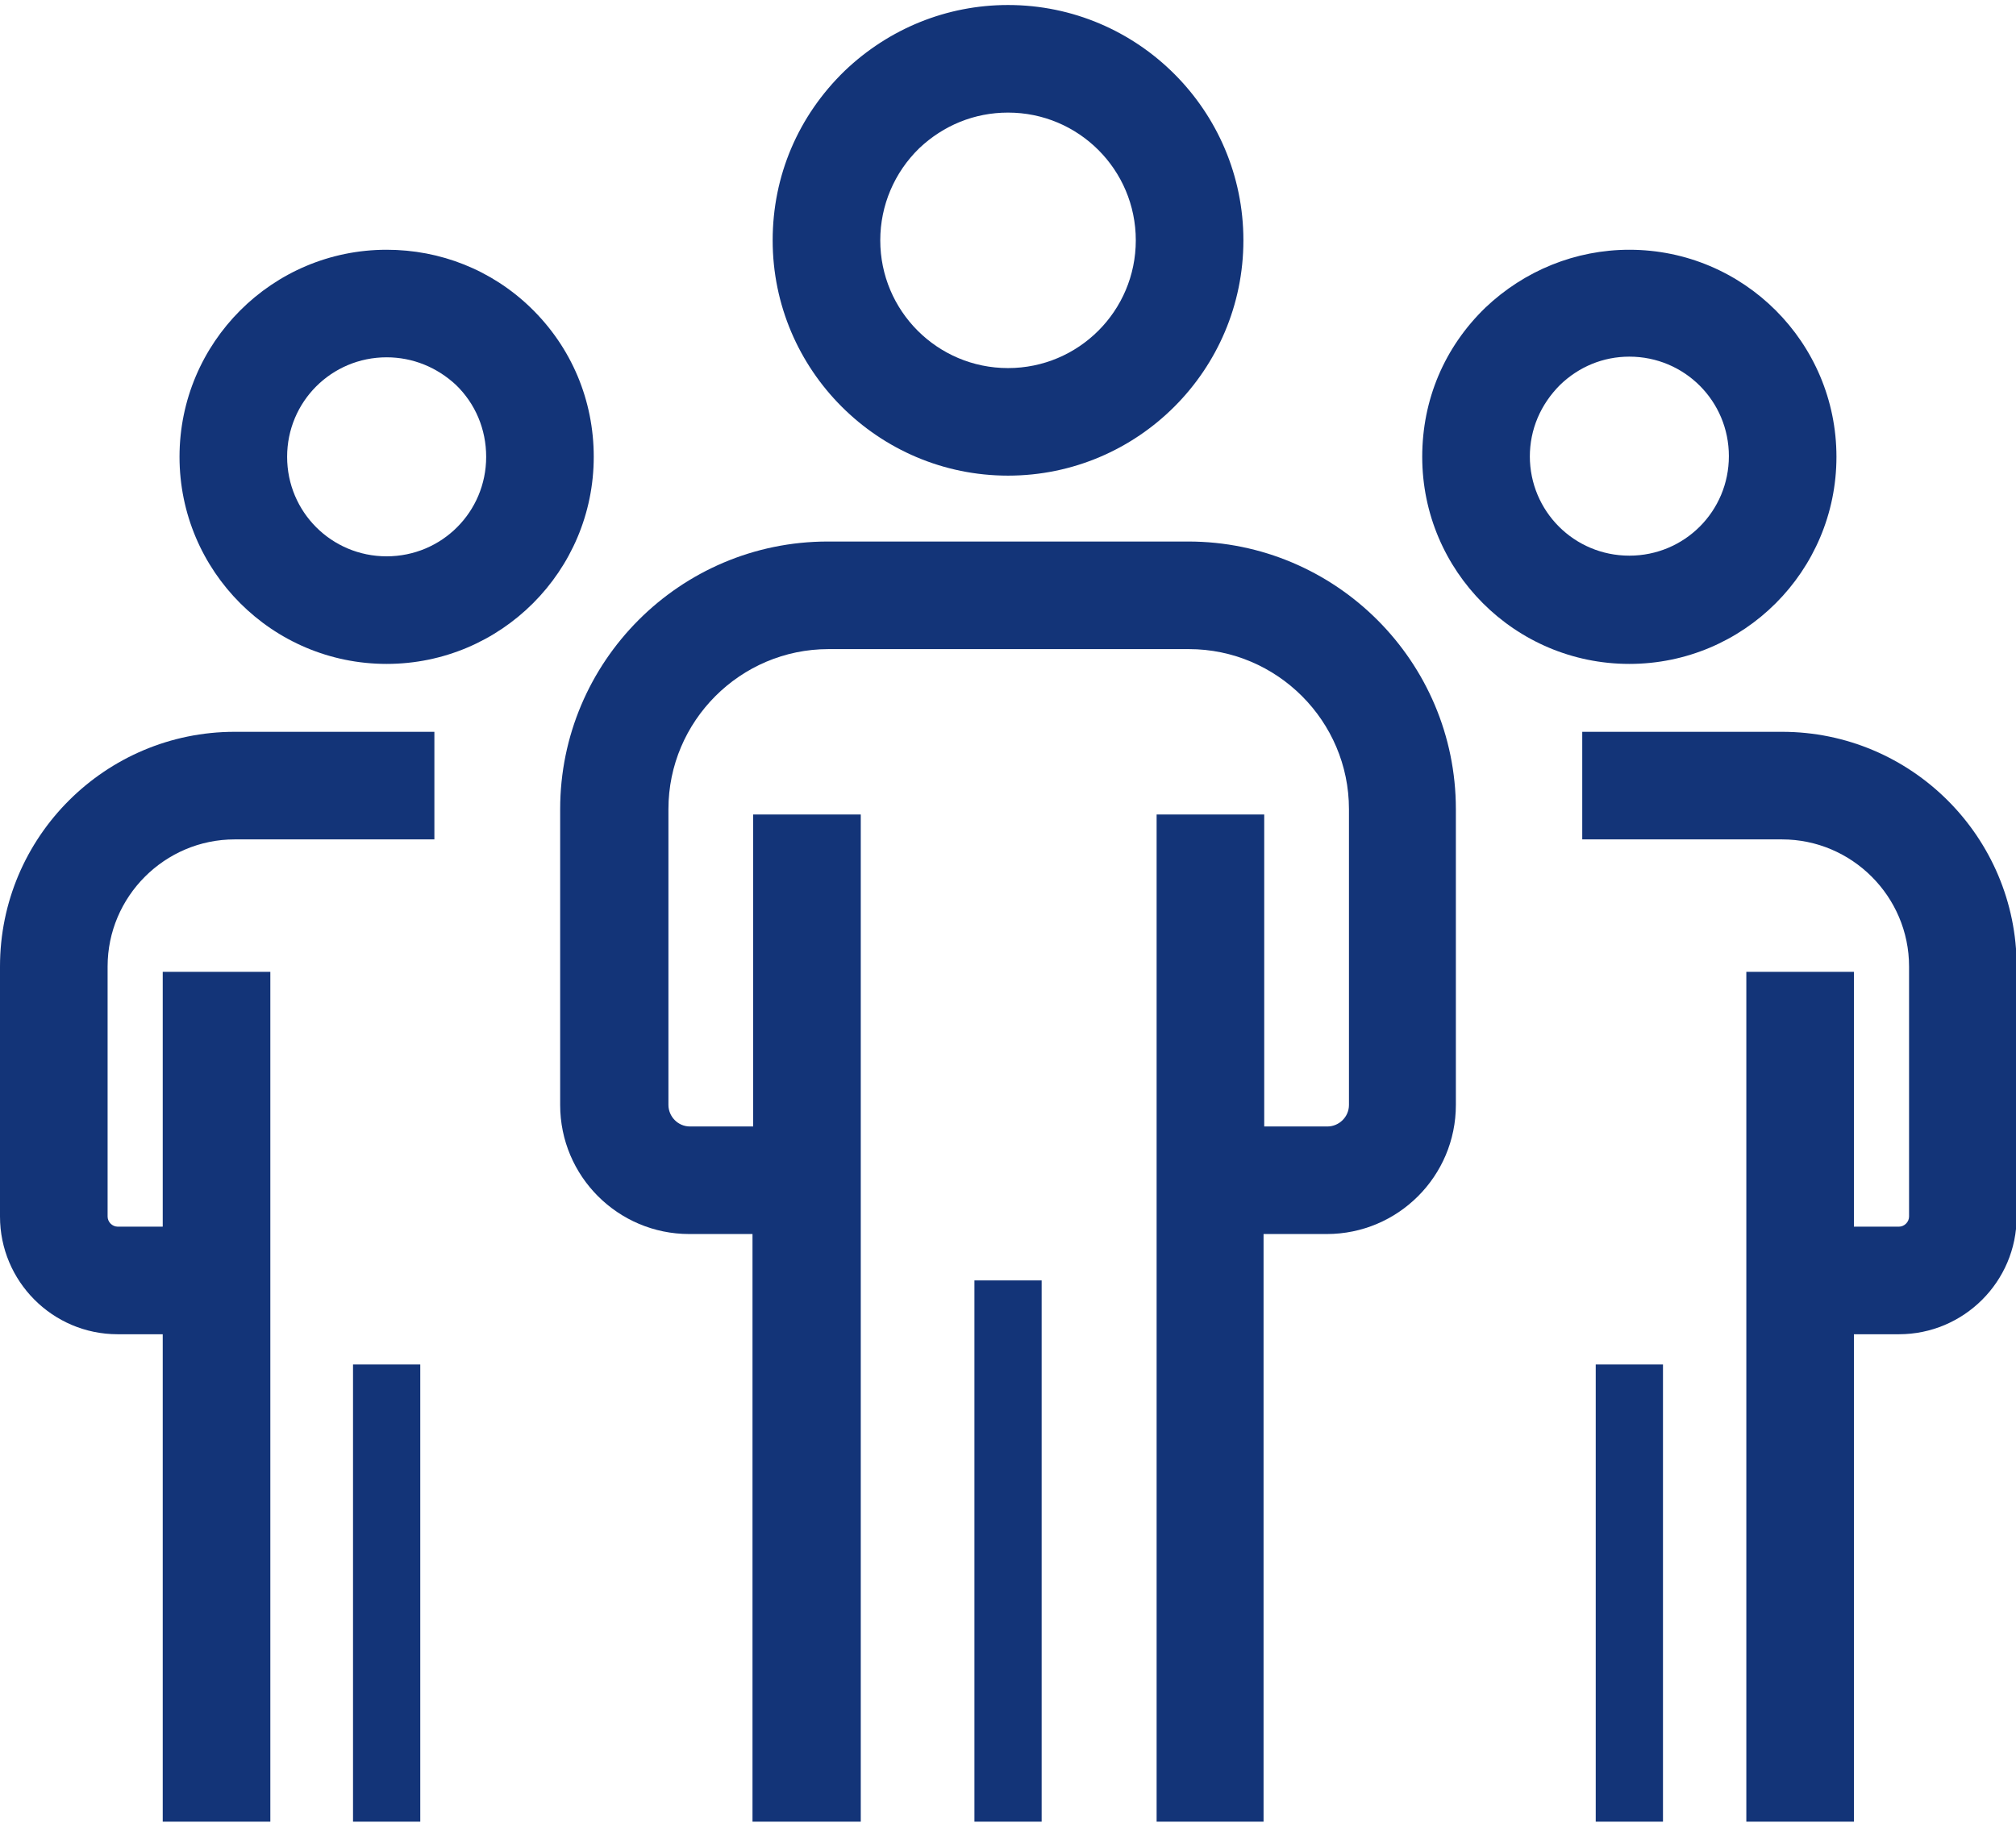 <svg width="64" height="58" viewBox="0 0 64 58" fill="none" xmlns="http://www.w3.org/2000/svg">
<g clip-path="url(#clip0_5360_10622)">
<path d="M32.001 15.102C36.121 15.102 39.473 11.751 39.473 7.631C39.473 3.511 36.121 0.159 32.001 0.159C30.058 0.159 28.222 0.906 26.814 2.251C25.34 3.682 24.529 5.581 24.529 7.631C24.529 11.751 27.881 15.102 32.001 15.102ZM29.183 4.706C29.952 3.98 30.934 3.575 32.001 3.575C34.242 3.575 36.057 5.389 36.057 7.631C36.057 9.872 34.242 11.687 32.001 11.687C29.759 11.687 27.945 9.872 27.945 7.631C27.945 6.521 28.393 5.475 29.183 4.706Z" fill="#133478"/>
<path d="M37.722 17.194H26.279C21.583 17.194 17.783 21.015 17.783 25.691V35.084C17.783 37.346 19.619 39.182 21.882 39.182H23.889V57.84H27.326V42.32V25.861H23.91V35.767H21.903C21.519 35.767 21.22 35.447 21.22 35.084V25.691C21.22 22.894 23.504 20.61 26.301 20.61H37.743C40.54 20.61 42.824 22.894 42.824 25.691V35.084C42.824 35.468 42.504 35.767 42.141 35.767H40.134V25.861H36.718V42.32V57.84H40.113V39.182H42.119C44.382 39.182 46.218 37.346 46.218 35.084V25.691C46.218 20.994 42.397 17.194 37.722 17.194Z" fill="#133478"/>
<path d="M33.068 40.655H30.934V57.861H33.068V40.655Z" fill="#133478"/>
<path d="M58.3 14.505C58.3 10.876 55.355 7.93 51.725 7.93C50.018 7.93 48.395 8.591 47.157 9.766C45.855 11.025 45.15 12.69 45.15 14.505C45.15 18.134 48.096 21.08 51.725 21.08C55.355 21.08 58.3 18.134 58.3 14.505ZM48.566 14.505C48.566 13.63 48.908 12.84 49.527 12.22C50.124 11.644 50.893 11.324 51.725 11.324C53.476 11.324 54.885 12.733 54.885 14.483C54.885 16.234 53.476 17.643 51.725 17.643C49.975 17.643 48.566 16.234 48.566 14.483V14.505Z" fill="#133478"/>
<path d="M56.571 23.236H50.23V26.652H56.571C58.791 26.652 60.605 28.466 60.605 30.687V38.628C60.605 38.799 60.456 38.948 60.285 38.948H58.855V30.857H55.439V44.755V57.862H58.855V42.364H60.285C62.334 42.364 64.021 40.699 64.021 38.628V30.687C64.021 26.588 60.691 23.236 56.571 23.236Z" fill="#133478"/>
<path d="M52.793 43.324H50.658V57.841H52.793V43.324Z" fill="#133478"/>
<path d="M16.843 9.766C15.604 8.57 13.982 7.93 12.274 7.93C8.645 7.93 5.699 10.876 5.699 14.505C5.699 18.134 8.645 21.08 12.274 21.08C15.903 21.08 18.849 18.134 18.849 14.505C18.849 12.711 18.145 11.025 16.843 9.766ZM12.274 17.664C10.524 17.664 9.115 16.255 9.115 14.505C9.115 12.754 10.524 11.345 12.274 11.345C13.107 11.345 13.875 11.665 14.473 12.22C15.092 12.818 15.434 13.63 15.434 14.505C15.434 16.255 14.025 17.664 12.274 17.664Z" fill="#133478"/>
<path d="M0 30.687V38.628C0 40.677 1.665 42.364 3.736 42.364H5.166V57.862H8.582V44.755V30.857H5.166V38.948H3.736C3.565 38.948 3.416 38.799 3.416 38.628V30.687C3.416 28.466 5.23 26.652 7.45 26.652H13.79V23.236H7.45C3.352 23.236 0 26.567 0 30.687Z" fill="#133478"/>
<path d="M13.342 43.324H11.207V57.841H13.342V43.324Z" fill="#133478"/>
</g>
<defs>
<clipPath id="clip0_5360_10622">
<rect width="64" height="57.681" fill="white" transform="translate(0 0.159)"/>
</clipPath>
</defs>
</svg>
